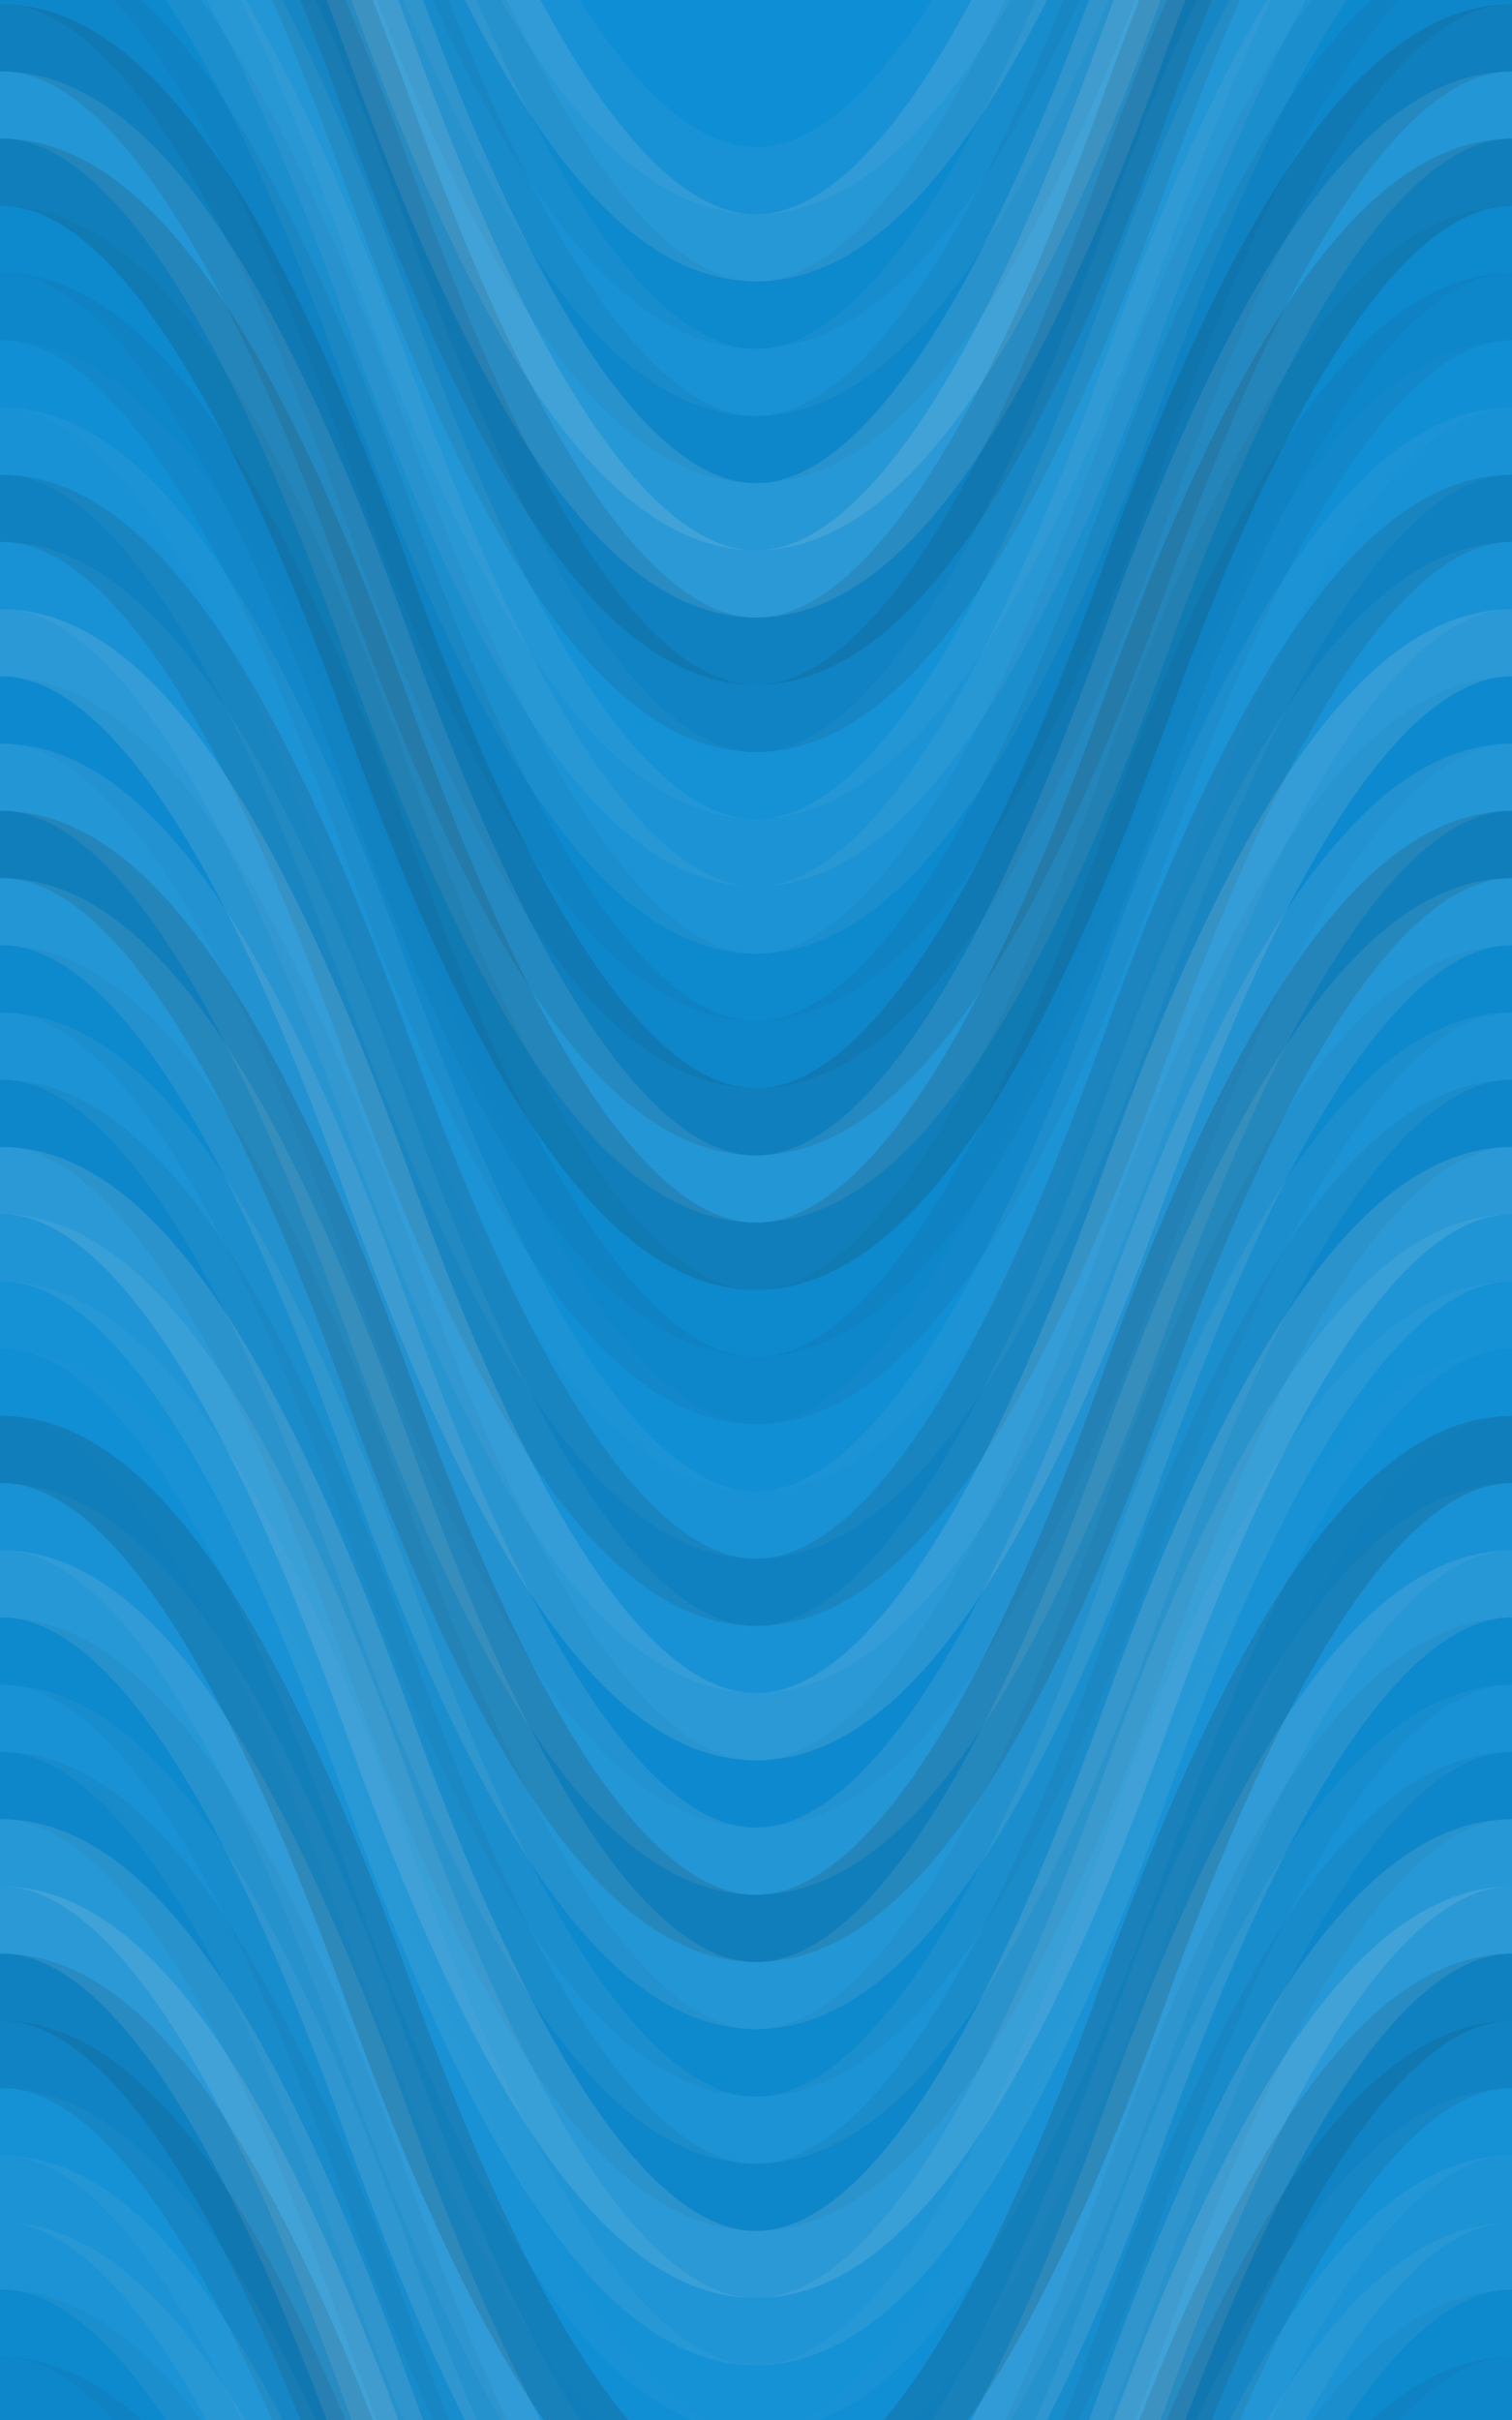 <svg xmlns="http://www.w3.org/2000/svg" width="180" height="288" viewbox="0 0 180 288" preserveAspectRatio="none"><rect x="0" y="0" width="100%" height="100%" fill="rgb(13, 142, 213)" /><path d="M0 86 C 31.5 0, 59 0, 90 86 S 149 172, 180 86 S 239 0, 270, 86" fill="none" stroke="#ddd" style="opacity:0.055;stroke-width:8px;" transform="translate(-45, -129)" /><path d="M0 86 C 31.5 0, 59 0, 90 86 S 149 172, 180 86 S 239 0, 270, 86" fill="none" stroke="#ddd" style="opacity:0.055;stroke-width:8px;" transform="translate(-45, 159)" /><path d="M0 86 C 31.5 0, 59 0, 90 86 S 149 172, 180 86 S 239 0, 270, 86" fill="none" stroke="#ddd" style="opacity:0.124;stroke-width:8px;" transform="translate(-45, -121)" /><path d="M0 86 C 31.5 0, 59 0, 90 86 S 149 172, 180 86 S 239 0, 270, 86" fill="none" stroke="#ddd" style="opacity:0.124;stroke-width:8px;" transform="translate(-45, 167)" /><path d="M0 86 C 31.5 0, 59 0, 90 86 S 149 172, 180 86 S 239 0, 270, 86" fill="none" stroke="#222" style="opacity:0.046;stroke-width:8px;" transform="translate(-45, -113)" /><path d="M0 86 C 31.5 0, 59 0, 90 86 S 149 172, 180 86 S 239 0, 270, 86" fill="none" stroke="#222" style="opacity:0.046;stroke-width:8px;" transform="translate(-45, 175)" /><path d="M0 86 C 31.5 0, 59 0, 90 86 S 149 172, 180 86 S 239 0, 270, 86" fill="none" stroke="#ddd" style="opacity:0.055;stroke-width:8px;" transform="translate(-45, -105)" /><path d="M0 86 C 31.5 0, 59 0, 90 86 S 149 172, 180 86 S 239 0, 270, 86" fill="none" stroke="#ddd" style="opacity:0.055;stroke-width:8px;" transform="translate(-45, 183)" /><path d="M0 86 C 31.5 0, 59 0, 90 86 S 149 172, 180 86 S 239 0, 270, 86" fill="none" stroke="#222" style="opacity:0.063;stroke-width:8px;" transform="translate(-45, -97)" /><path d="M0 86 C 31.5 0, 59 0, 90 86 S 149 172, 180 86 S 239 0, 270, 86" fill="none" stroke="#222" style="opacity:0.063;stroke-width:8px;" transform="translate(-45, 191)" /><path d="M0 86 C 31.5 0, 59 0, 90 86 S 149 172, 180 86 S 239 0, 270, 86" fill="none" stroke="#ddd" style="opacity:0.124;stroke-width:8px;" transform="translate(-45, -89)" /><path d="M0 86 C 31.5 0, 59 0, 90 86 S 149 172, 180 86 S 239 0, 270, 86" fill="none" stroke="#ddd" style="opacity:0.124;stroke-width:8px;" transform="translate(-45, 199)" /><path d="M0 86 C 31.5 0, 59 0, 90 86 S 149 172, 180 86 S 239 0, 270, 86" fill="none" stroke="#ddd" style="opacity:0.141;stroke-width:8px;" transform="translate(-45, -81)" /><path d="M0 86 C 31.5 0, 59 0, 90 86 S 149 172, 180 86 S 239 0, 270, 86" fill="none" stroke="#ddd" style="opacity:0.141;stroke-width:8px;" transform="translate(-45, 207)" /><path d="M0 86 C 31.5 0, 59 0, 90 86 S 149 172, 180 86 S 239 0, 270, 86" fill="none" stroke="#222" style="opacity:0.115;stroke-width:8px;" transform="translate(-45, -73)" /><path d="M0 86 C 31.5 0, 59 0, 90 86 S 149 172, 180 86 S 239 0, 270, 86" fill="none" stroke="#222" style="opacity:0.115;stroke-width:8px;" transform="translate(-45, 215)" /><path d="M0 86 C 31.5 0, 59 0, 90 86 S 149 172, 180 86 S 239 0, 270, 86" fill="none" stroke="#222" style="opacity:0.098;stroke-width:8px;" transform="translate(-45, -65)" /><path d="M0 86 C 31.5 0, 59 0, 90 86 S 149 172, 180 86 S 239 0, 270, 86" fill="none" stroke="#222" style="opacity:0.098;stroke-width:8px;" transform="translate(-45, 223)" /><path d="M0 86 C 31.5 0, 59 0, 90 86 S 149 172, 180 86 S 239 0, 270, 86" fill="none" stroke="#ddd" style="opacity:0.037;stroke-width:8px;" transform="translate(-45, -57)" /><path d="M0 86 C 31.5 0, 59 0, 90 86 S 149 172, 180 86 S 239 0, 270, 86" fill="none" stroke="#ddd" style="opacity:0.037;stroke-width:8px;" transform="translate(-45, 231)" /><path d="M0 86 C 31.5 0, 59 0, 90 86 S 149 172, 180 86 S 239 0, 270, 86" fill="none" stroke="#ddd" style="opacity:0.072;stroke-width:8px;" transform="translate(-45, -49)" /><path d="M0 86 C 31.5 0, 59 0, 90 86 S 149 172, 180 86 S 239 0, 270, 86" fill="none" stroke="#ddd" style="opacity:0.072;stroke-width:8px;" transform="translate(-45, 239)" /><path d="M0 86 C 31.5 0, 59 0, 90 86 S 149 172, 180 86 S 239 0, 270, 86" fill="none" stroke="#ddd" style="opacity:0.072;stroke-width:8px;" transform="translate(-45, -41)" /><path d="M0 86 C 31.5 0, 59 0, 90 86 S 149 172, 180 86 S 239 0, 270, 86" fill="none" stroke="#ddd" style="opacity:0.072;stroke-width:8px;" transform="translate(-45, 247)" /><path d="M0 86 C 31.5 0, 59 0, 90 86 S 149 172, 180 86 S 239 0, 270, 86" fill="none" stroke="#222" style="opacity:0.046;stroke-width:8px;" transform="translate(-45, -33)" /><path d="M0 86 C 31.5 0, 59 0, 90 86 S 149 172, 180 86 S 239 0, 270, 86" fill="none" stroke="#222" style="opacity:0.046;stroke-width:8px;" transform="translate(-45, 255)" /><path d="M0 86 C 31.5 0, 59 0, 90 86 S 149 172, 180 86 S 239 0, 270, 86" fill="none" stroke="#222" style="opacity:0.063;stroke-width:8px;" transform="translate(-45, -25)" /><path d="M0 86 C 31.5 0, 59 0, 90 86 S 149 172, 180 86 S 239 0, 270, 86" fill="none" stroke="#222" style="opacity:0.063;stroke-width:8px;" transform="translate(-45, 263)" /><path d="M0 86 C 31.5 0, 59 0, 90 86 S 149 172, 180 86 S 239 0, 270, 86" fill="none" stroke="#222" style="opacity:0.133;stroke-width:8px;" transform="translate(-45, -17)" /><path d="M0 86 C 31.5 0, 59 0, 90 86 S 149 172, 180 86 S 239 0, 270, 86" fill="none" stroke="#222" style="opacity:0.133;stroke-width:8px;" transform="translate(-45, 271)" /><path d="M0 86 C 31.5 0, 59 0, 90 86 S 149 172, 180 86 S 239 0, 270, 86" fill="none" stroke="#ddd" style="opacity:0.107;stroke-width:8px;" transform="translate(-45, -9)" /><path d="M0 86 C 31.5 0, 59 0, 90 86 S 149 172, 180 86 S 239 0, 270, 86" fill="none" stroke="#ddd" style="opacity:0.107;stroke-width:8px;" transform="translate(-45, 279)" /><path d="M0 86 C 31.5 0, 59 0, 90 86 S 149 172, 180 86 S 239 0, 270, 86" fill="none" stroke="#222" style="opacity:0.15;stroke-width:8px;" transform="translate(-45, -1)" /><path d="M0 86 C 31.5 0, 59 0, 90 86 S 149 172, 180 86 S 239 0, 270, 86" fill="none" stroke="#222" style="opacity:0.15;stroke-width:8px;" transform="translate(-45, 287)" /><path d="M0 86 C 31.5 0, 59 0, 90 86 S 149 172, 180 86 S 239 0, 270, 86" fill="none" stroke="#222" style="opacity:0.046;stroke-width:8px;" transform="translate(-45, 7)" /><path d="M0 86 C 31.5 0, 59 0, 90 86 S 149 172, 180 86 S 239 0, 270, 86" fill="none" stroke="#222" style="opacity:0.046;stroke-width:8px;" transform="translate(-45, 295)" /><path d="M0 86 C 31.5 0, 59 0, 90 86 S 149 172, 180 86 S 239 0, 270, 86" fill="none" stroke="#222" style="opacity:0.063;stroke-width:8px;" transform="translate(-45, 15)" /><path d="M0 86 C 31.5 0, 59 0, 90 86 S 149 172, 180 86 S 239 0, 270, 86" fill="none" stroke="#222" style="opacity:0.063;stroke-width:8px;" transform="translate(-45, 303)" /><path d="M0 86 C 31.5 0, 59 0, 90 86 S 149 172, 180 86 S 239 0, 270, 86" fill="none" stroke="#ddd" style="opacity:0.02;stroke-width:8px;" transform="translate(-45, 23)" /><path d="M0 86 C 31.5 0, 59 0, 90 86 S 149 172, 180 86 S 239 0, 270, 86" fill="none" stroke="#ddd" style="opacity:0.02;stroke-width:8px;" transform="translate(-45, 311)" /><path d="M0 86 C 31.5 0, 59 0, 90 86 S 149 172, 180 86 S 239 0, 270, 86" fill="none" stroke="#ddd" style="opacity:0.055;stroke-width:8px;" transform="translate(-45, 31)" /><path d="M0 86 C 31.5 0, 59 0, 90 86 S 149 172, 180 86 S 239 0, 270, 86" fill="none" stroke="#ddd" style="opacity:0.055;stroke-width:8px;" transform="translate(-45, 319)" /><path d="M0 86 C 31.5 0, 59 0, 90 86 S 149 172, 180 86 S 239 0, 270, 86" fill="none" stroke="#222" style="opacity:0.115;stroke-width:8px;" transform="translate(-45, 39)" /><path d="M0 86 C 31.5 0, 59 0, 90 86 S 149 172, 180 86 S 239 0, 270, 86" fill="none" stroke="#222" style="opacity:0.115;stroke-width:8px;" transform="translate(-45, 327)" /><path d="M0 86 C 31.5 0, 59 0, 90 86 S 149 172, 180 86 S 239 0, 270, 86" fill="none" stroke="#ddd" style="opacity:0.055;stroke-width:8px;" transform="translate(-45, 47)" /><path d="M0 86 C 31.5 0, 59 0, 90 86 S 149 172, 180 86 S 239 0, 270, 86" fill="none" stroke="#ddd" style="opacity:0.055;stroke-width:8px;" transform="translate(-45, 335)" /><path d="M0 86 C 31.5 0, 59 0, 90 86 S 149 172, 180 86 S 239 0, 270, 86" fill="none" stroke="#ddd" style="opacity:0.141;stroke-width:8px;" transform="translate(-45, 55)" /><path d="M0 86 C 31.5 0, 59 0, 90 86 S 149 172, 180 86 S 239 0, 270, 86" fill="none" stroke="#ddd" style="opacity:0.141;stroke-width:8px;" transform="translate(-45, 343)" /><path d="M0 86 C 31.5 0, 59 0, 90 86 S 149 172, 180 86 S 239 0, 270, 86" fill="none" stroke="#222" style="opacity:0.029;stroke-width:8px;" transform="translate(-45, 63)" /><path d="M0 86 C 31.5 0, 59 0, 90 86 S 149 172, 180 86 S 239 0, 270, 86" fill="none" stroke="#222" style="opacity:0.029;stroke-width:8px;" transform="translate(-45, 351)" /><path d="M0 86 C 31.5 0, 59 0, 90 86 S 149 172, 180 86 S 239 0, 270, 86" fill="none" stroke="#ddd" style="opacity:0.107;stroke-width:8px;" transform="translate(-45, 71)" /><path d="M0 86 C 31.5 0, 59 0, 90 86 S 149 172, 180 86 S 239 0, 270, 86" fill="none" stroke="#ddd" style="opacity:0.107;stroke-width:8px;" transform="translate(-45, 359)" /><path d="M0 86 C 31.5 0, 59 0, 90 86 S 149 172, 180 86 S 239 0, 270, 86" fill="none" stroke="#222" style="opacity:0.15;stroke-width:8px;" transform="translate(-45, 79)" /><path d="M0 86 C 31.5 0, 59 0, 90 86 S 149 172, 180 86 S 239 0, 270, 86" fill="none" stroke="#222" style="opacity:0.15;stroke-width:8px;" transform="translate(-45, 367)" /><path d="M0 86 C 31.5 0, 59 0, 90 86 S 149 172, 180 86 S 239 0, 270, 86" fill="none" stroke="#ddd" style="opacity:0.107;stroke-width:8px;" transform="translate(-45, 87)" /><path d="M0 86 C 31.5 0, 59 0, 90 86 S 149 172, 180 86 S 239 0, 270, 86" fill="none" stroke="#ddd" style="opacity:0.107;stroke-width:8px;" transform="translate(-45, 375)" /><path d="M0 86 C 31.5 0, 59 0, 90 86 S 149 172, 180 86 S 239 0, 270, 86" fill="none" stroke="#222" style="opacity:0.046;stroke-width:8px;" transform="translate(-45, 95)" /><path d="M0 86 C 31.5 0, 59 0, 90 86 S 149 172, 180 86 S 239 0, 270, 86" fill="none" stroke="#222" style="opacity:0.046;stroke-width:8px;" transform="translate(-45, 383)" /><path d="M0 86 C 31.5 0, 59 0, 90 86 S 149 172, 180 86 S 239 0, 270, 86" fill="none" stroke="#ddd" style="opacity:0.072;stroke-width:8px;" transform="translate(-45, 103)" /><path d="M0 86 C 31.5 0, 59 0, 90 86 S 149 172, 180 86 S 239 0, 270, 86" fill="none" stroke="#ddd" style="opacity:0.072;stroke-width:8px;" transform="translate(-45, 391)" /><path d="M0 86 C 31.5 0, 59 0, 90 86 S 149 172, 180 86 S 239 0, 270, 86" fill="none" stroke="#222" style="opacity:0.063;stroke-width:8px;" transform="translate(-45, 111)" /><path d="M0 86 C 31.5 0, 59 0, 90 86 S 149 172, 180 86 S 239 0, 270, 86" fill="none" stroke="#222" style="opacity:0.063;stroke-width:8px;" transform="translate(-45, 399)" /><path d="M0 86 C 31.5 0, 59 0, 90 86 S 149 172, 180 86 S 239 0, 270, 86" fill="none" stroke="#ddd" style="opacity:0.141;stroke-width:8px;" transform="translate(-45, 119)" /><path d="M0 86 C 31.5 0, 59 0, 90 86 S 149 172, 180 86 S 239 0, 270, 86" fill="none" stroke="#ddd" style="opacity:0.141;stroke-width:8px;" transform="translate(-45, 407)" /><path d="M0 86 C 31.5 0, 59 0, 90 86 S 149 172, 180 86 S 239 0, 270, 86" fill="none" stroke="#ddd" style="opacity:0.089;stroke-width:8px;" transform="translate(-45, 127)" /><path d="M0 86 C 31.5 0, 59 0, 90 86 S 149 172, 180 86 S 239 0, 270, 86" fill="none" stroke="#ddd" style="opacity:0.089;stroke-width:8px;" transform="translate(-45, 415)" /><path d="M0 86 C 31.5 0, 59 0, 90 86 S 149 172, 180 86 S 239 0, 270, 86" fill="none" stroke="#ddd" style="opacity:0.037;stroke-width:8px;" transform="translate(-45, 135)" /><path d="M0 86 C 31.5 0, 59 0, 90 86 S 149 172, 180 86 S 239 0, 270, 86" fill="none" stroke="#ddd" style="opacity:0.037;stroke-width:8px;" transform="translate(-45, 423)" /><path d="M0 86 C 31.5 0, 59 0, 90 86 S 149 172, 180 86 S 239 0, 270, 86" fill="none" stroke="#ddd" style="opacity:0.02;stroke-width:8px;" transform="translate(-45, 143)" /><path d="M0 86 C 31.5 0, 59 0, 90 86 S 149 172, 180 86 S 239 0, 270, 86" fill="none" stroke="#ddd" style="opacity:0.02;stroke-width:8px;" transform="translate(-45, 431)" /><path d="M0 86 C 31.5 0, 59 0, 90 86 S 149 172, 180 86 S 239 0, 270, 86" fill="none" stroke="#222" style="opacity:0.15;stroke-width:8px;" transform="translate(-45, 151)" /><path d="M0 86 C 31.5 0, 59 0, 90 86 S 149 172, 180 86 S 239 0, 270, 86" fill="none" stroke="#222" style="opacity:0.15;stroke-width:8px;" transform="translate(-45, 439)" /></svg>